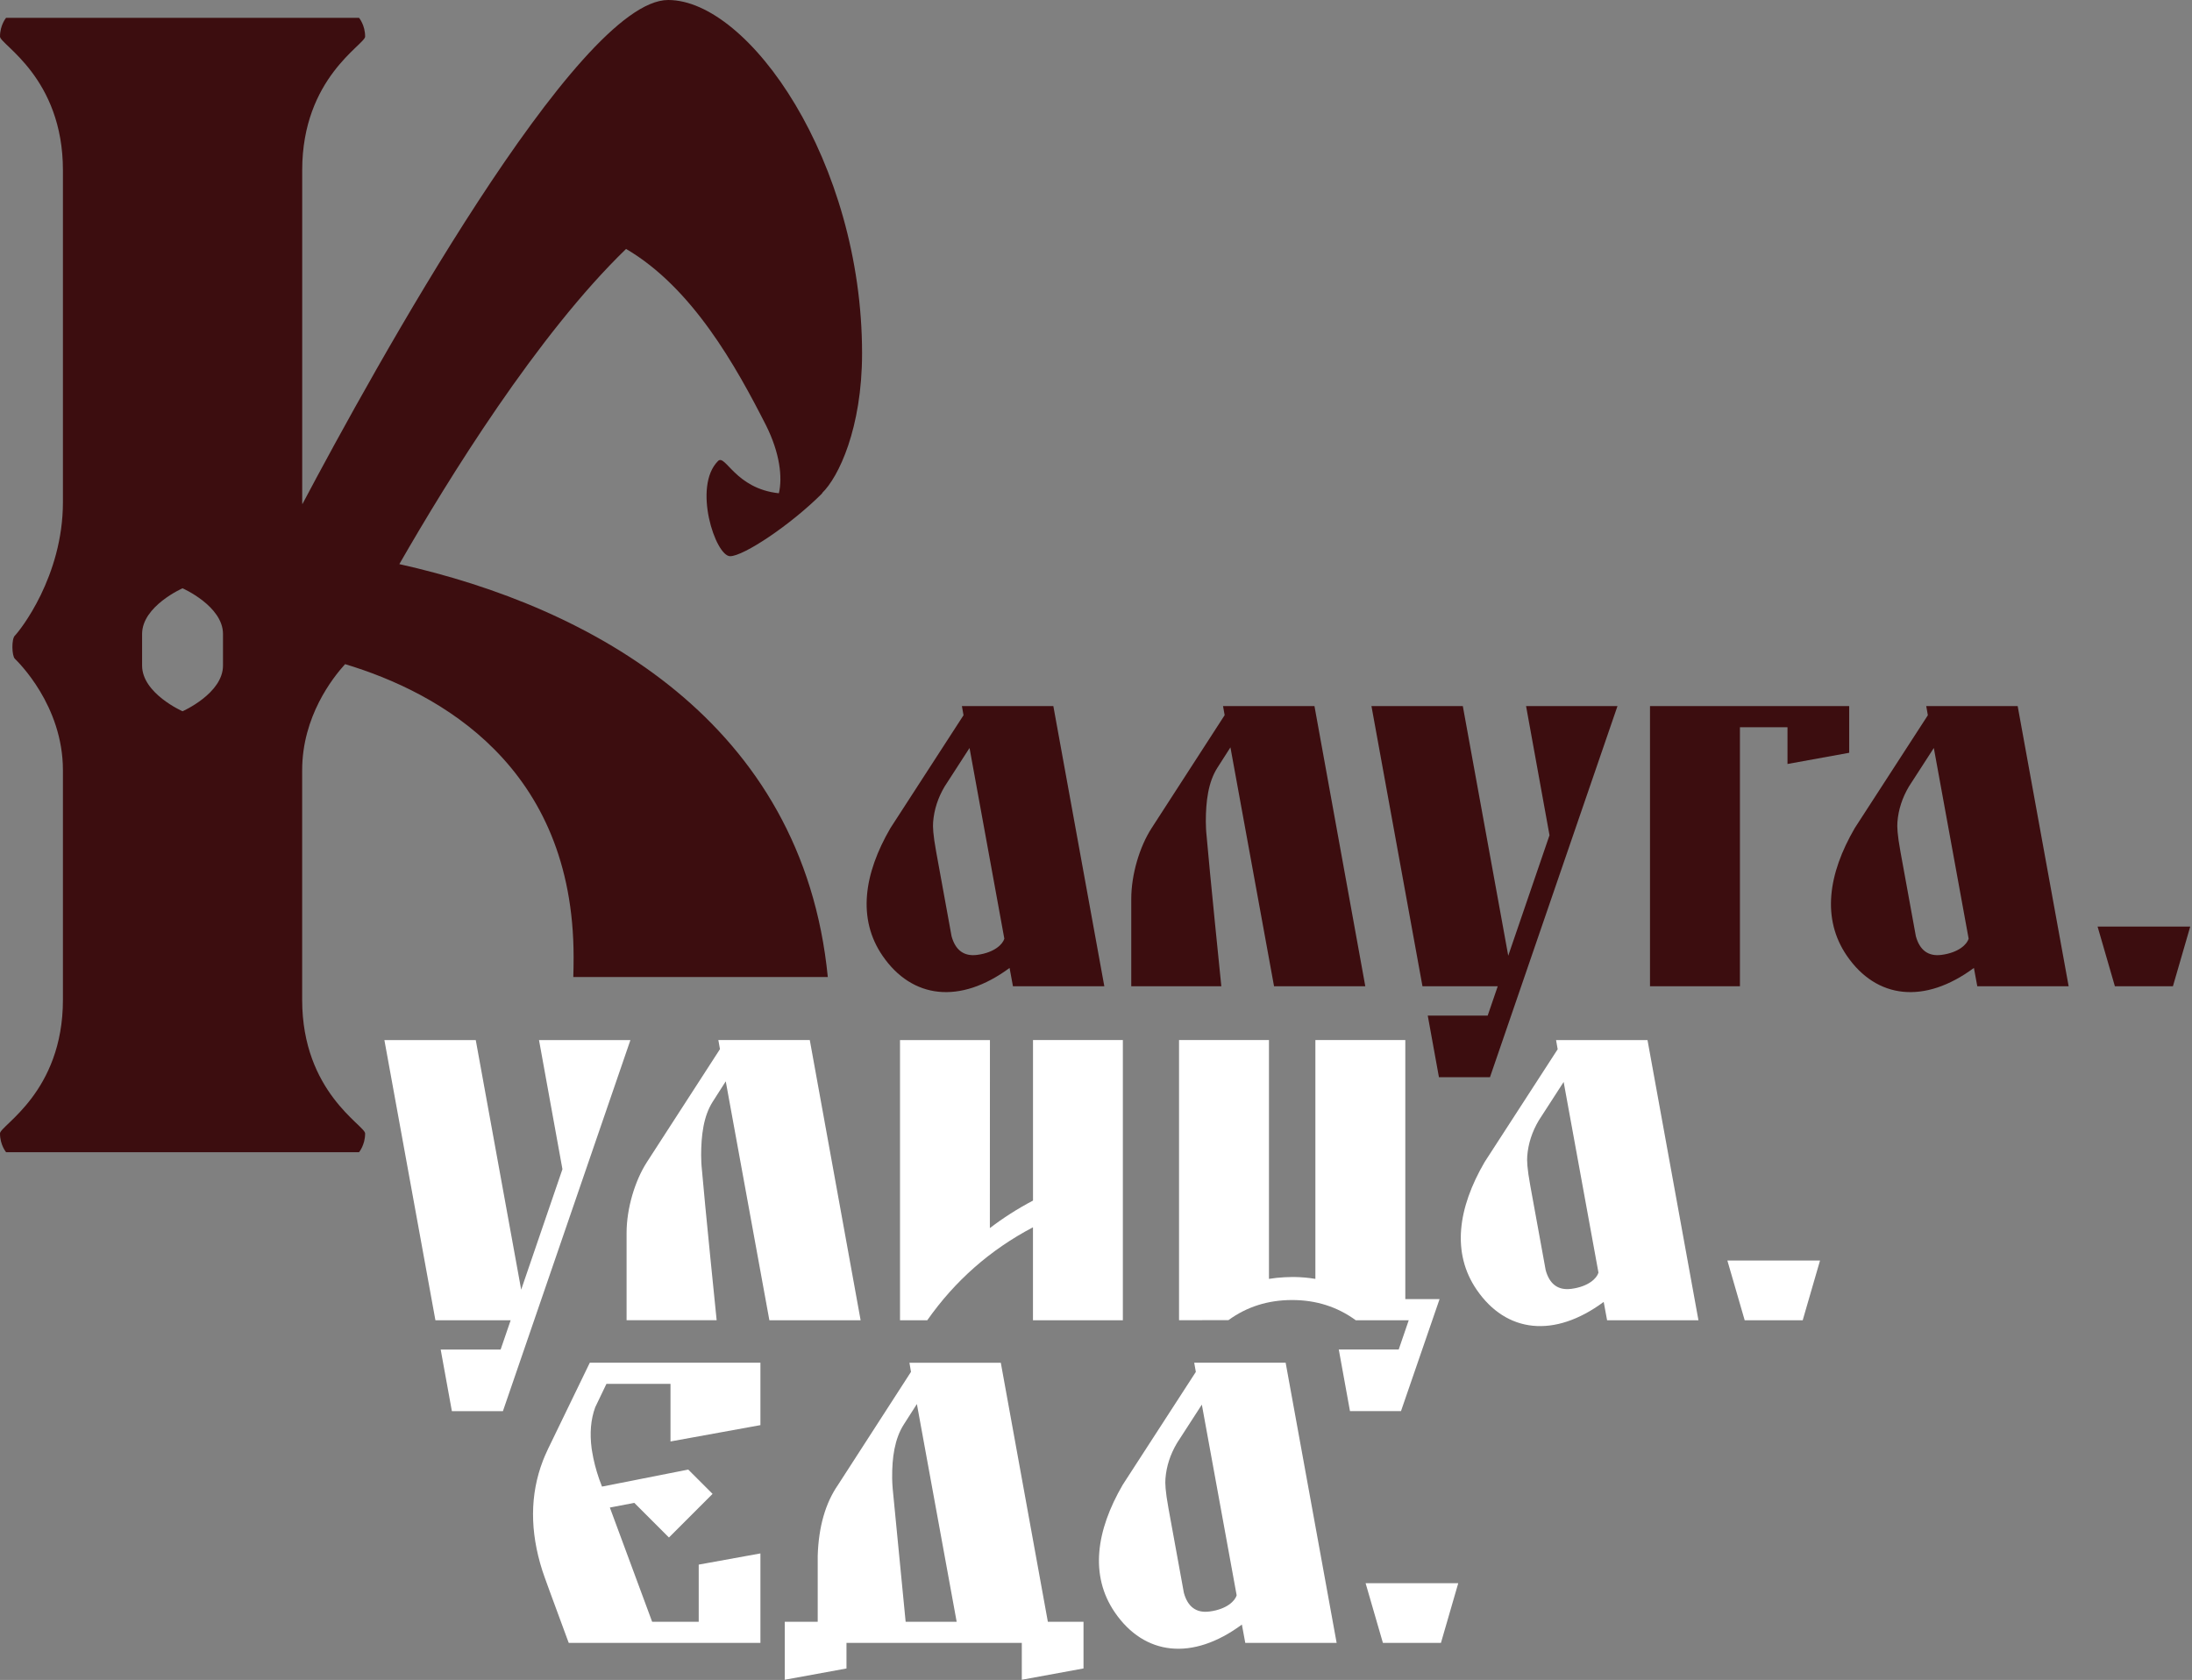 <?xml version="1.0" encoding="UTF-8"?> <svg xmlns="http://www.w3.org/2000/svg" width="595" height="456" viewBox="0 0 595 456" fill="none"><rect x="0" y="0" width="595" height="456" fill="#808080" stroke="none"/><path d="M299.76 267.71H274.96L274.04 262.73C260.6 272.67 247.58 271.12 239.56 259.43C232.7 249.42 234.45 237.23 241.7 224.77L261.54 194.14L261.1 191.65H285.92L299.76 267.71ZM272.62 254.79L263.17 203.03L256.42 213.47C254.59 216.56 253.55 219.78 253.29 223.13C253.19 224.34 253.24 226.4 254.12 231.22L258.29 254.1C259.33 257.91 261.65 259.65 265.23 259.19C270 258.57 272.2 256.25 272.62 254.79Z" fill="#3C0D0F"></path><path d="M356.8 191.66L370.6 267.71H345.83L333.99 202.86C333.99 202.86 331.85 206.2 330.44 208.41C327.95 212.32 327.31 217.55 327.31 222.97C327.31 224.34 327.42 225.8 327.42 225.8C328.31 236.29 331.52 267.7 331.52 267.7H307.07V244.03C307.07 237.38 309.33 229.83 312.6 224.77L332.42 194.12L331.98 191.65H356.8V191.66Z" fill="#3C0D0F"></path><path d="M439.05 191.66L404.44 292.39H390.59L387.55 275.66H403.82L406.54 267.73V267.71C406.54 267.71 392.51 267.71 386.12 267.71L372.27 191.66H397.07L409.4 259.41L420.6 226.71L414.24 191.66H439.05Z" fill="#3C0D0F"></path><path d="M501.95 191.66V204.33L485.2 207.37V197.39H472.29V267.7H447.88V191.65H501.95V191.66Z" fill="#3C0D0F"></path><path d="M561.52 267.71H536.72L535.8 262.73C522.36 272.67 509.34 271.12 501.32 259.43C494.46 249.42 496.21 237.23 503.46 224.77L523.3 194.14L522.86 191.65H547.68L561.52 267.71ZM534.37 254.79L524.92 203.03L518.17 213.47C516.34 216.56 515.3 219.78 515.04 223.13C514.94 224.34 514.99 226.4 515.87 231.22L520.04 254.1C521.08 257.91 523.4 259.65 526.98 259.19C531.75 258.57 533.96 256.25 534.37 254.79Z" fill="#3C0D0F"></path><path d="M594.52 251.5L589.82 267.71H574.07L569.37 251.5H594.52Z" fill="#3C0D0F"></path><path d="M82.02 271.38V209.07C82.02 194.46 90.32 183.96 93.67 180.27C119.38 188.02 155.7 208.05 155.7 259.8C155.7 261.65 155.67 263.43 155.62 265.19H224.7C217.88 196.02 160.55 164.75 108.4 153.12C121.67 130 145.88 90.84 169.94 67.57C187.93 78.09 199.78 99.42 207.92 115.43C211.67 122.92 212.44 129.52 211.42 133.89C199.56 132.62 196.9 123.14 194.9 125.14C187.98 132.06 194.19 150.97 198.19 150.97C201.82 150.97 214.54 142.55 223.2 133.89L223.15 133.83C227.59 129.56 234 116.27 234 95.91C234 43.87 203.3 0 181.37 0C156.77 0 101.45 100.26 82.07 136.86C82.07 136.67 82.03 136.5 82.03 136.3V46.2C82.03 21.07 99.11 12.11 99.11 9.93C99.11 6.79 97.46 4.84 97.46 4.84H1.65C1.65 4.84 0 6.79 0 9.93C0 12.09 17.08 21.06 17.08 46.2V136.3C17.08 156.53 5.38 171.19 4.02 172.55C3.1 173.47 3.2 177.97 4.02 178.79C4.84 179.61 17.08 191.41 17.08 209.08V271.39C17.08 296.52 0 305.48 0 307.65C0 310.79 1.65 312.74 1.65 312.74H97.46C97.46 312.74 99.11 310.79 99.11 307.65C99.1 305.48 82.02 296.51 82.02 271.38ZM60.53 180.66C60.53 188.23 49.55 193.06 49.55 193.06C49.55 193.06 38.57 188.23 38.57 180.66V172.08C38.57 164.51 49.55 159.68 49.55 159.68C49.55 159.68 60.53 164.51 60.53 172.08V180.66Z" fill="#3C0D0F"></path><path d="M171.12 282.31L136.51 383.04H122.66L119.62 366.31H135.89L138.61 358.38V358.36C138.61 358.36 124.58 358.36 118.19 358.36L104.34 282.31H129.14L141.47 350.06L152.67 317.36L146.31 282.31H171.12Z" fill="white"></path><path d="M219.81 282.31L233.61 358.36H208.84L197 293.51C197 293.51 194.86 296.85 193.45 299.06C190.96 302.97 190.32 308.2 190.32 313.62C190.32 314.99 190.43 316.45 190.43 316.45C191.32 326.94 194.53 358.35 194.53 358.35H170.08V334.68C170.08 328.03 172.34 320.47 175.61 315.42L195.43 284.77L194.99 282.3H219.81V282.31Z" fill="white"></path><path d="M304.79 282.31V358.36H280.39V333.13C268.8 339.22 259.23 347.63 251.7 358.36H244.3V282.31H268.71L268.69 333.35C272.33 330.56 276.23 328.07 280.4 325.88V282.3H304.79V282.31Z" fill="white"></path><path d="M381.44 352.62H390.76L380.29 383.02H366.44L363.4 366.29H379.67L382.39 358.36H368.01C363.01 354.7 357.24 352.87 350.73 352.87C344.21 352.87 338.45 354.69 333.45 358.33L320.04 358.35V282.3H344.45V347.13C345.81 346.91 347.2 346.76 348.62 346.69C349.33 346.65 350.04 346.62 350.76 346.62H351.31C353.28 346.65 355.19 346.82 357.05 347.13V282.3H381.46V352.62H381.44Z" fill="white"></path><path d="M461.03 358.36H436.23L435.31 353.38C421.87 363.32 408.85 361.78 400.84 350.09C393.98 340.08 395.73 327.89 402.98 315.43L422.82 284.8L422.38 282.31H447.2L461.03 358.36ZM433.89 345.44L424.44 293.68L417.69 304.12C415.86 307.21 414.82 310.43 414.56 313.78C414.46 314.99 414.51 317.05 415.39 321.87L419.56 344.75C420.6 348.56 422.92 350.3 426.5 349.84C431.27 349.22 433.47 346.91 433.89 345.44Z" fill="white"></path><path d="M494.03 342.15L489.33 358.36H473.58L468.88 342.15H494.03Z" fill="white"></path><path d="M206.4 386.83L182 391.26V375.63H164.61L161.57 381.97C160.36 385.26 160.04 389.01 160.6 393.22C160.64 393.5 160.68 393.79 160.74 394.07C161.11 396.39 161.74 398.85 162.63 401.44L163.41 403.51L186.78 398.9H186.83L193.42 405.49L181.58 417.33L172.18 407.93H172.16L165.54 409.2L177.02 440.2H189.66V424.69L206.41 421.65V445.94H154.39C154.37 445.88 154.2 445.46 154.2 445.46C149.89 433.81 147.56 427.44 147.22 426.33C143.8 415.63 143.84 405.69 147.36 396.51C147.68 395.69 148.02 394.87 148.4 394.07C148.53 393.79 148.66 393.5 148.79 393.22C149.26 392.24 160.1 369.88 160.1 369.88H206.41V386.83H206.4Z" fill="white"></path><path d="M284.43 440.2H294.11V452.87L277.36 455.94V445.94H229.77V452.88L213.02 455.94V440.2H221.96V422.28C222.21 414.39 224.06 407.97 227.49 403.02L247.28 372.37L246.86 369.9H271.66L284.43 440.2ZM245.83 440.21H259.68L248.88 381.1C248.88 381.1 246.68 384.54 245.33 386.65C242.84 390.56 242.12 395.61 242.17 401.21C242.18 402.13 242.23 403.08 242.31 404.04L245.83 440.21Z" fill="white"></path><path d="M362.82 445.94H338.02L337.1 440.96C323.66 450.9 310.64 449.36 302.62 437.67C295.76 427.66 297.51 415.47 304.76 403.01L324.6 372.38L324.16 369.89H348.98L362.82 445.94ZM335.68 433.02L326.23 381.26L319.48 391.7C317.65 394.79 316.61 398.01 316.35 401.36C316.25 402.57 316.3 404.63 317.18 409.45L321.35 432.33C322.39 436.14 324.71 437.88 328.29 437.42C333.06 436.81 335.26 434.49 335.68 433.02Z" fill="white"></path><path d="M395.83 429.73L391.13 445.94H375.38L370.68 429.73H395.83Z" fill="white"></path></svg> 
